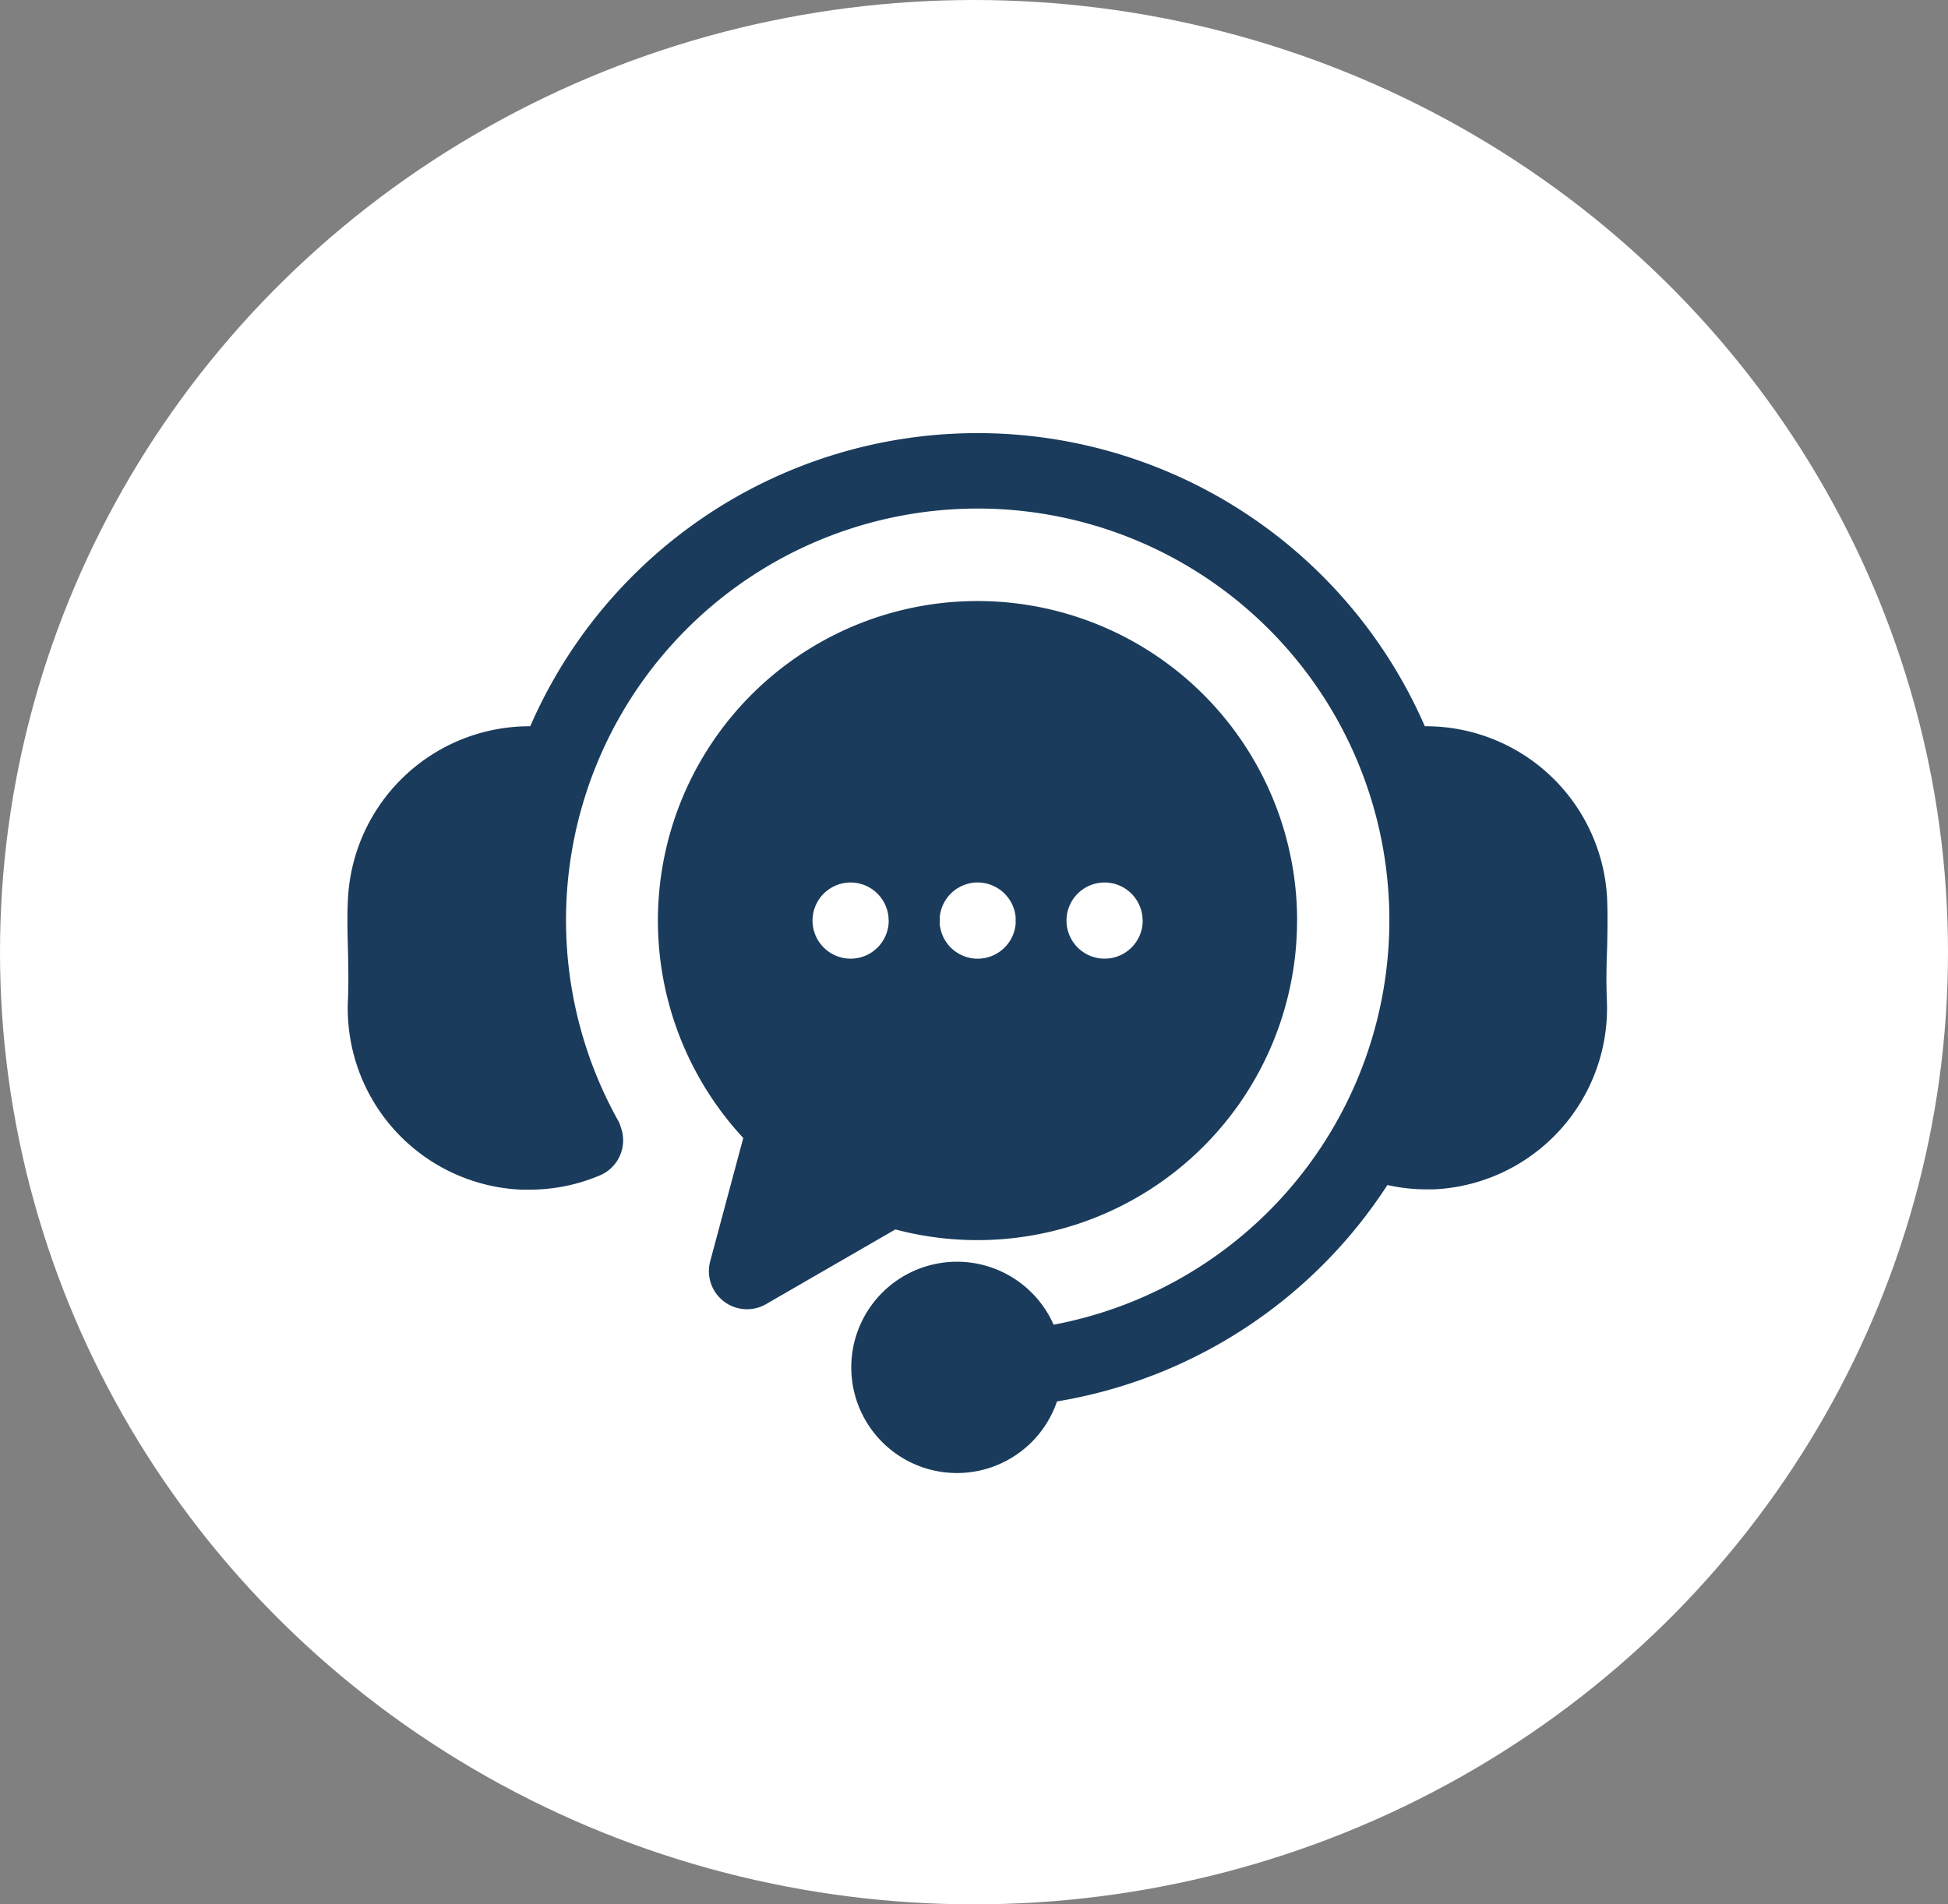 <svg xmlns="http://www.w3.org/2000/svg" width="45" height="44" viewBox="0 0 45 44">
  <rect x="0" y="0" width="45" height="44" fill="#808080" stroke="none"/>
  <g id="Grupo_40863" data-name="Grupo 40863" transform="translate(-63 -1409)">
    <g id="Grupo_40832" data-name="Grupo 40832" transform="translate(63 1409)">
      <ellipse id="Elipse_19" data-name="Elipse 19" cx="22.5" cy="22" rx="22.5" ry="22" fill="#fff"/>
    </g>
    <path id="customer-service" d="M37.094,64.254a4.192,4.192,0,0,1-4,4.364q-.1,0-.194,0a4.112,4.112,0,0,1-.876-.1,11.291,11.291,0,0,1-7.633,5,2.441,2.441,0,1,1-.078-1.773,9.51,9.51,0,1,0-10.059-4.714.577.577,0,0,1,.059.148A.878.878,0,0,1,13.82,68.3a4.145,4.145,0,0,1-1.609.325q-.1,0-.2,0a4.192,4.192,0,0,1-4-4.364c.019-.442.008-.837,0-1.218-.01-.359-.019-.731,0-1.118a4.2,4.2,0,0,1,4.212-4.007,11.268,11.268,0,0,1,20.665,0A4.192,4.192,0,0,1,37.1,61.916c.016.388.007.76,0,1.119C37.085,63.417,37.075,63.811,37.094,64.254Zm-7.157-1.846a7.385,7.385,0,0,1-9.279,7.136L17.67,71.27a.88.88,0,0,1-1.29-.99l.764-2.849a7.383,7.383,0,1,1,12.794-5.022Zm-9.435,0a.88.88,0,0,0-.88-.88h0a.88.88,0,1,0,.882.88Zm2.933,0a.833.833,0,0,0,0-.086.821.821,0,0,0-.013-.086.666.666,0,0,0-.021-.083c-.008-.028-.018-.055-.029-.082a.723.723,0,0,0-.037-.077.848.848,0,0,0-.044-.074.859.859,0,0,0-.052-.07.742.742,0,0,0-.058-.064c-.02-.021-.042-.04-.064-.059s-.046-.035-.07-.051a.845.845,0,0,0-.074-.044c-.025-.013-.052-.026-.078-.037a.906.906,0,0,0-.25-.063.9.9,0,0,0-.258.012.835.835,0,0,0-.084.022.769.769,0,0,0-.081.029c-.026.011-.053.023-.078.037s-.05.028-.074.044a.856.856,0,0,0-.069.051c-.023.019-.044.038-.065.059a.751.751,0,0,0-.058.064.851.851,0,0,0-.051.07.839.839,0,0,0-.045.074.787.787,0,0,0-.036.077.861.861,0,0,0-.029.082c-.008.027-.015.055-.021.083a.839.839,0,0,0-.013.086c0,.029,0,.057,0,.086s0,.058,0,.087a.852.852,0,0,0,.013.085c.006.028.013.056.021.084a.85.85,0,0,0,.029.081.8.8,0,0,0,.036.078c.013.025.029.05.045.074a.842.842,0,0,0,.051.069.863.863,0,0,0,.058.065c.021.02.042.04.065.058a.752.752,0,0,0,.069.051c.024.016.049.031.074.045a.974.974,0,0,0,.159.066c.028.008.056.015.084.021a.839.839,0,0,0,.172.017.885.885,0,0,0,.622-.258.953.953,0,0,0,.11-.134q.024-.036.044-.074c.013-.025.026-.052.037-.078a.815.815,0,0,0,.029-.081.7.7,0,0,0,.021-.084.834.834,0,0,0,.013-.085.844.844,0,0,0,0-.087Zm2.934,0a.88.88,0,0,0-.88-.88h0a.88.88,0,1,0,.882.88Z" transform="translate(63.026 1367.862)" fill="#1a3b5b"/>
  </g>
</svg>
